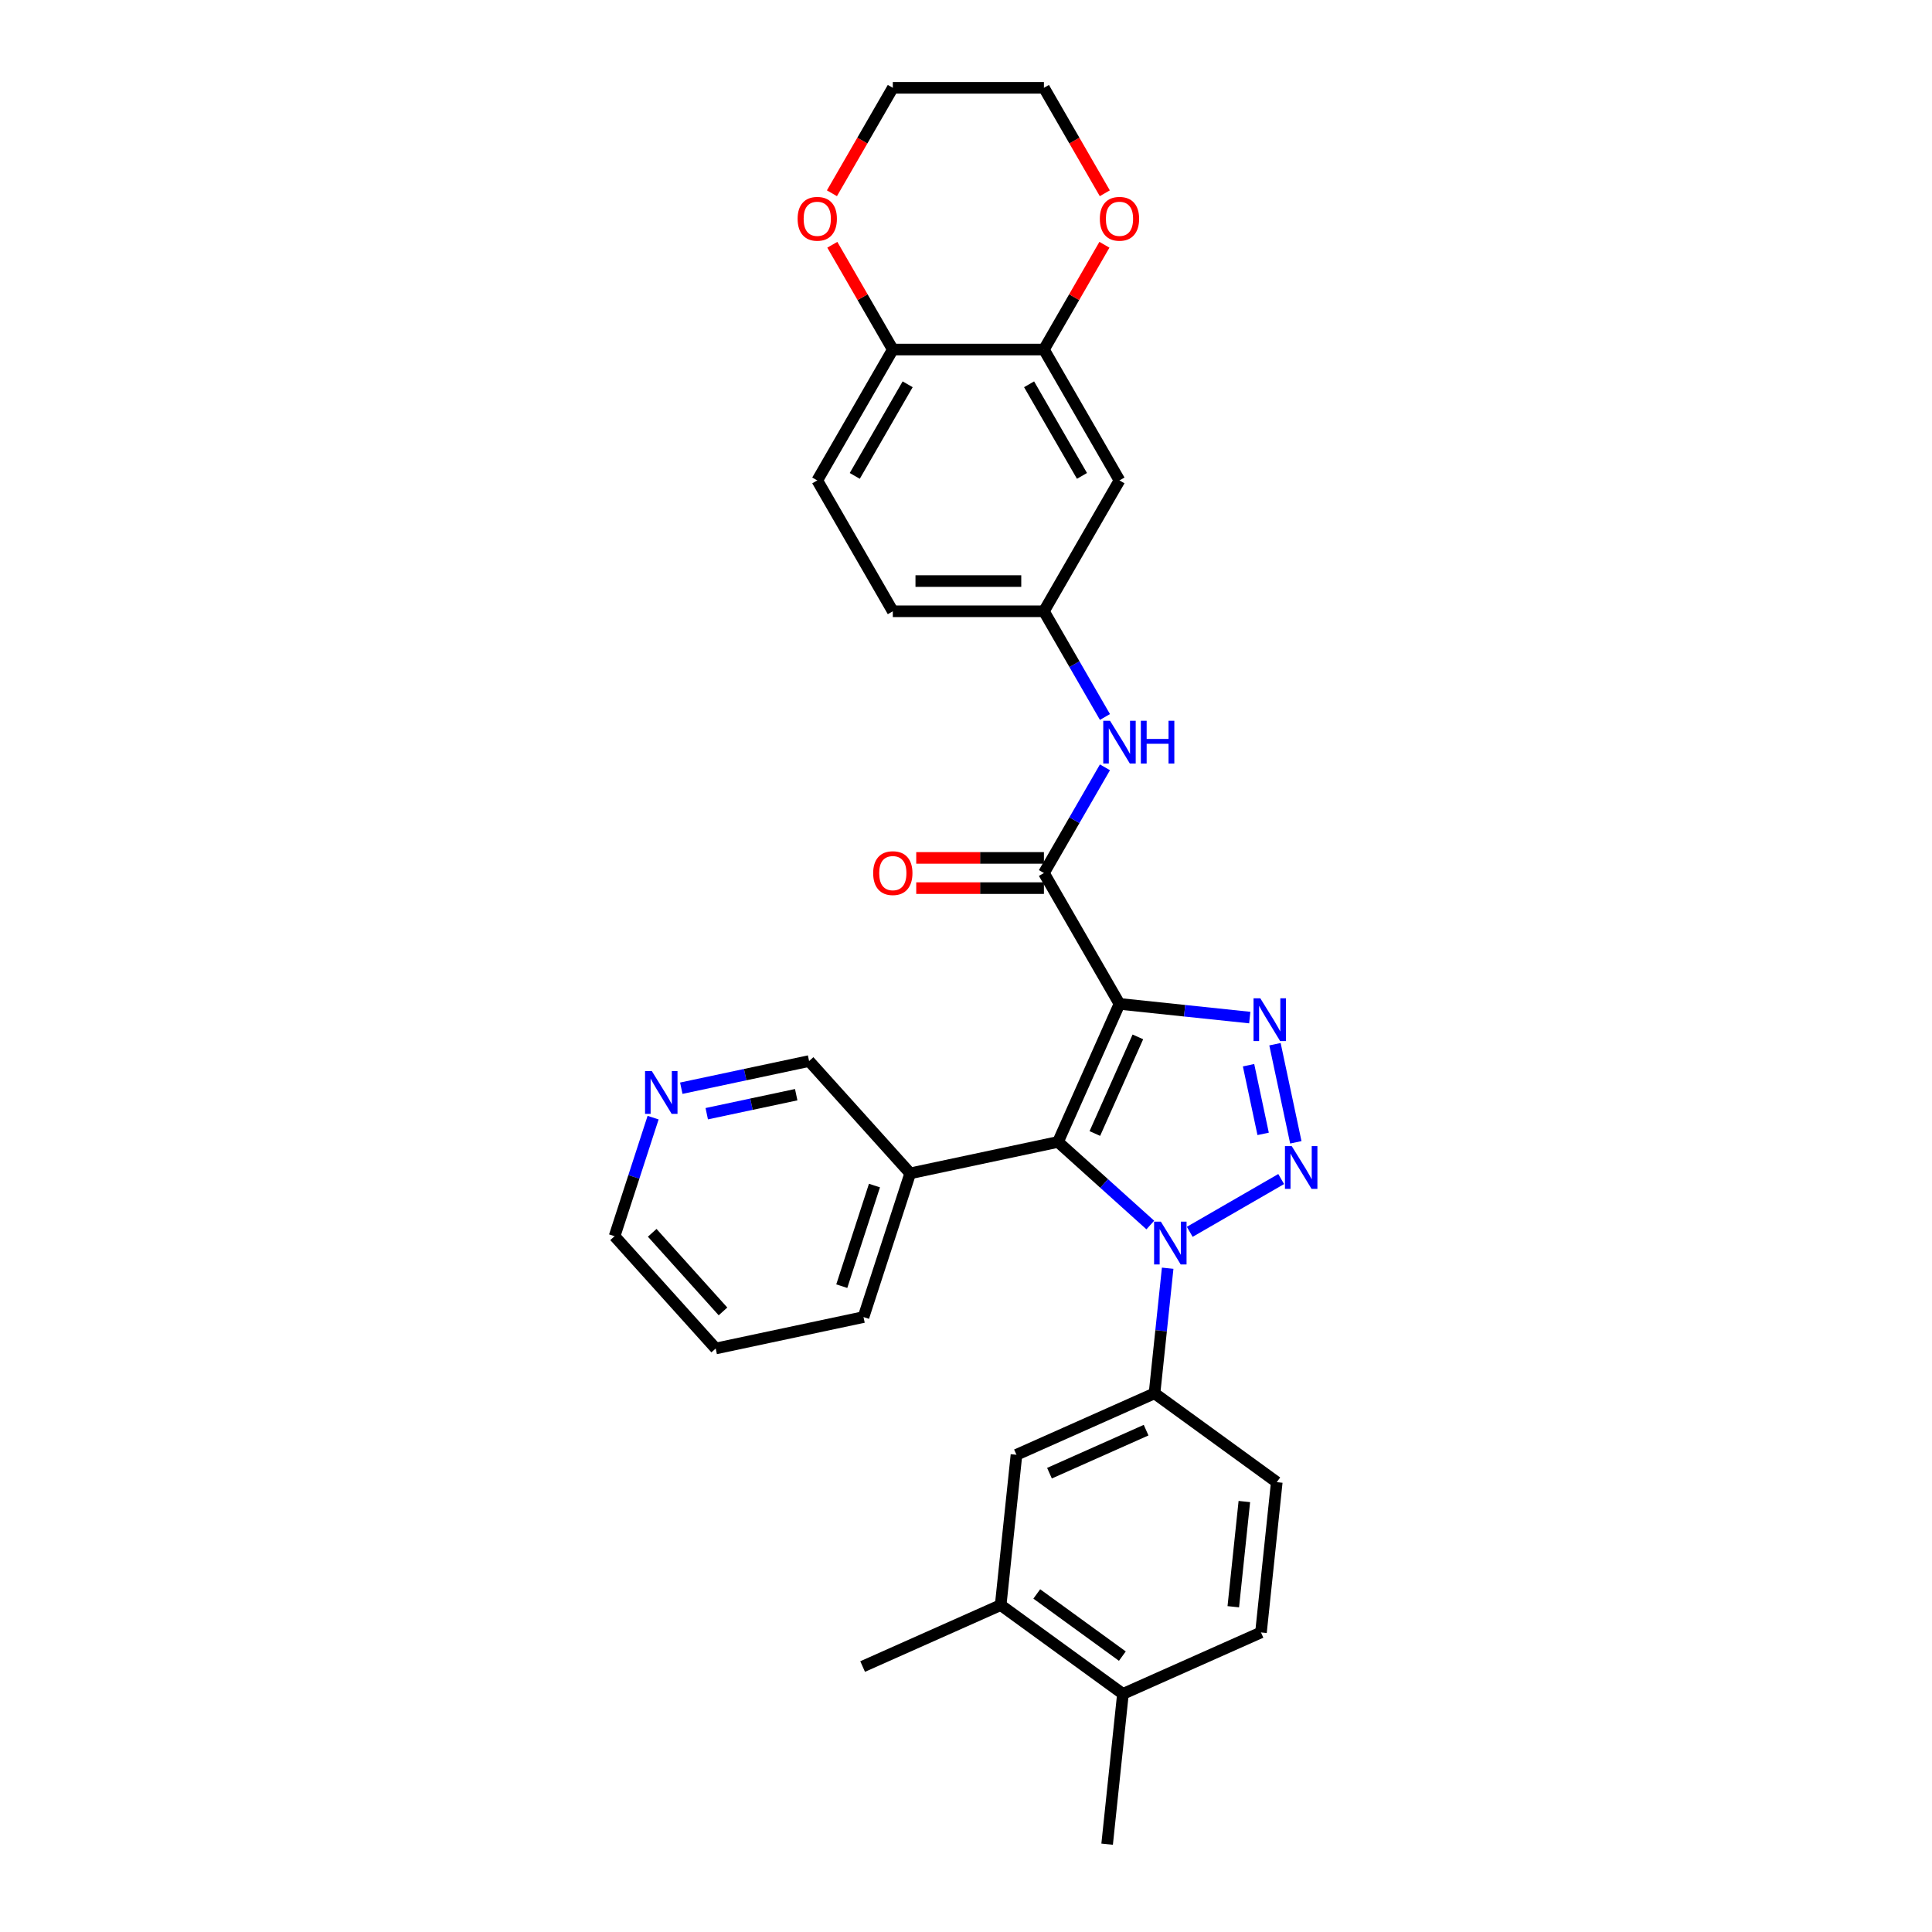 <?xml version='1.0' encoding='iso-8859-1'?>
<svg version='1.1' baseProfile='full'
              xmlns='http://www.w3.org/2000/svg'
                      xmlns:rdkit='http://www.rdkit.org/xml'
                      xmlns:xlink='http://www.w3.org/1999/xlink'
                  xml:space='preserve'
width='1000px' height='1000px' viewBox='0 0 1000 1000'>
<!-- END OF HEADER -->
<rect style='opacity:1.0;fill:#FFFFFF;stroke:none' width='1000' height='1000' x='0' y='0'> </rect>
<path class='bond-1' d='M 579.441,519.609 L 547.628,591.062' style='fill:none;fill-rule:evenodd;stroke:#000000;stroke-width:6px;stroke-linecap:butt;stroke-linejoin:miter;stroke-opacity:1' />
<path class='bond-1' d='M 588.96,536.69 L 566.691,586.707' style='fill:none;fill-rule:evenodd;stroke:#000000;stroke-width:6px;stroke-linecap:butt;stroke-linejoin:miter;stroke-opacity:1' />
<path class='bond-3' d='M 579.441,519.609 L 613.157,523.153' style='fill:none;fill-rule:evenodd;stroke:#000000;stroke-width:6px;stroke-linecap:butt;stroke-linejoin:miter;stroke-opacity:1' />
<path class='bond-3' d='M 613.157,523.153 L 646.872,526.696' style='fill:none;fill-rule:evenodd;stroke:#0000FF;stroke-width:6px;stroke-linecap:butt;stroke-linejoin:miter;stroke-opacity:1' />
<path class='bond-4' d='M 579.441,519.609 L 540.333,451.873' style='fill:none;fill-rule:evenodd;stroke:#000000;stroke-width:6px;stroke-linecap:butt;stroke-linejoin:miter;stroke-opacity:1' />
<path class='bond-0' d='M 670.72,591.26 L 659.927,540.482' style='fill:none;fill-rule:evenodd;stroke:#0000FF;stroke-width:6px;stroke-linecap:butt;stroke-linejoin:miter;stroke-opacity:1' />
<path class='bond-0' d='M 653.8,586.896 L 646.245,551.351' style='fill:none;fill-rule:evenodd;stroke:#0000FF;stroke-width:6px;stroke-linecap:butt;stroke-linejoin:miter;stroke-opacity:1' />
<path class='bond-31' d='M 663.134,610.27 L 615.81,637.592' style='fill:none;fill-rule:evenodd;stroke:#0000FF;stroke-width:6px;stroke-linecap:butt;stroke-linejoin:miter;stroke-opacity:1' />
<path class='bond-2' d='M 547.628,591.062 L 571.513,612.568' style='fill:none;fill-rule:evenodd;stroke:#000000;stroke-width:6px;stroke-linecap:butt;stroke-linejoin:miter;stroke-opacity:1' />
<path class='bond-2' d='M 571.513,612.568 L 595.398,634.074' style='fill:none;fill-rule:evenodd;stroke:#0000FF;stroke-width:6px;stroke-linecap:butt;stroke-linejoin:miter;stroke-opacity:1' />
<path class='bond-7' d='M 547.628,591.062 L 471.122,607.324' style='fill:none;fill-rule:evenodd;stroke:#000000;stroke-width:6px;stroke-linecap:butt;stroke-linejoin:miter;stroke-opacity:1' />
<path class='bond-5' d='M 604.384,656.429 L 600.981,688.807' style='fill:none;fill-rule:evenodd;stroke:#0000FF;stroke-width:6px;stroke-linecap:butt;stroke-linejoin:miter;stroke-opacity:1' />
<path class='bond-5' d='M 600.981,688.807 L 597.578,721.185' style='fill:none;fill-rule:evenodd;stroke:#000000;stroke-width:6px;stroke-linecap:butt;stroke-linejoin:miter;stroke-opacity:1' />
<path class='bond-6' d='M 540.333,451.873 L 556.126,424.52' style='fill:none;fill-rule:evenodd;stroke:#000000;stroke-width:6px;stroke-linecap:butt;stroke-linejoin:miter;stroke-opacity:1' />
<path class='bond-6' d='M 556.126,424.52 L 571.918,397.167' style='fill:none;fill-rule:evenodd;stroke:#0000FF;stroke-width:6px;stroke-linecap:butt;stroke-linejoin:miter;stroke-opacity:1' />
<path class='bond-14' d='M 540.333,444.051 L 507.288,444.051' style='fill:none;fill-rule:evenodd;stroke:#000000;stroke-width:6px;stroke-linecap:butt;stroke-linejoin:miter;stroke-opacity:1' />
<path class='bond-14' d='M 507.288,444.051 L 474.242,444.051' style='fill:none;fill-rule:evenodd;stroke:#FF0000;stroke-width:6px;stroke-linecap:butt;stroke-linejoin:miter;stroke-opacity:1' />
<path class='bond-14' d='M 540.333,459.694 L 507.288,459.694' style='fill:none;fill-rule:evenodd;stroke:#000000;stroke-width:6px;stroke-linecap:butt;stroke-linejoin:miter;stroke-opacity:1' />
<path class='bond-14' d='M 507.288,459.694 L 474.242,459.694' style='fill:none;fill-rule:evenodd;stroke:#FF0000;stroke-width:6px;stroke-linecap:butt;stroke-linejoin:miter;stroke-opacity:1' />
<path class='bond-9' d='M 597.578,721.185 L 526.124,752.998' style='fill:none;fill-rule:evenodd;stroke:#000000;stroke-width:6px;stroke-linecap:butt;stroke-linejoin:miter;stroke-opacity:1' />
<path class='bond-9' d='M 593.222,740.248 L 543.205,762.517' style='fill:none;fill-rule:evenodd;stroke:#000000;stroke-width:6px;stroke-linecap:butt;stroke-linejoin:miter;stroke-opacity:1' />
<path class='bond-16' d='M 597.578,721.185 L 660.855,767.159' style='fill:none;fill-rule:evenodd;stroke:#000000;stroke-width:6px;stroke-linecap:butt;stroke-linejoin:miter;stroke-opacity:1' />
<path class='bond-13' d='M 571.918,371.106 L 556.126,343.753' style='fill:none;fill-rule:evenodd;stroke:#0000FF;stroke-width:6px;stroke-linecap:butt;stroke-linejoin:miter;stroke-opacity:1' />
<path class='bond-13' d='M 556.126,343.753 L 540.333,316.4' style='fill:none;fill-rule:evenodd;stroke:#000000;stroke-width:6px;stroke-linecap:butt;stroke-linejoin:miter;stroke-opacity:1' />
<path class='bond-23' d='M 471.122,607.324 L 418.786,549.199' style='fill:none;fill-rule:evenodd;stroke:#000000;stroke-width:6px;stroke-linecap:butt;stroke-linejoin:miter;stroke-opacity:1' />
<path class='bond-24' d='M 471.122,607.324 L 446.952,681.711' style='fill:none;fill-rule:evenodd;stroke:#000000;stroke-width:6px;stroke-linecap:butt;stroke-linejoin:miter;stroke-opacity:1' />
<path class='bond-24' d='M 452.619,613.648 L 435.7,665.719' style='fill:none;fill-rule:evenodd;stroke:#000000;stroke-width:6px;stroke-linecap:butt;stroke-linejoin:miter;stroke-opacity:1' />
<path class='bond-8' d='M 540.333,180.927 L 579.441,248.664' style='fill:none;fill-rule:evenodd;stroke:#000000;stroke-width:6px;stroke-linecap:butt;stroke-linejoin:miter;stroke-opacity:1' />
<path class='bond-8' d='M 532.652,198.909 L 560.028,246.325' style='fill:none;fill-rule:evenodd;stroke:#000000;stroke-width:6px;stroke-linecap:butt;stroke-linejoin:miter;stroke-opacity:1' />
<path class='bond-15' d='M 540.333,180.927 L 555.99,153.809' style='fill:none;fill-rule:evenodd;stroke:#000000;stroke-width:6px;stroke-linecap:butt;stroke-linejoin:miter;stroke-opacity:1' />
<path class='bond-15' d='M 555.99,153.809 L 571.647,126.691' style='fill:none;fill-rule:evenodd;stroke:#FF0000;stroke-width:6px;stroke-linecap:butt;stroke-linejoin:miter;stroke-opacity:1' />
<path class='bond-33' d='M 540.333,180.927 L 462.118,180.927' style='fill:none;fill-rule:evenodd;stroke:#000000;stroke-width:6px;stroke-linecap:butt;stroke-linejoin:miter;stroke-opacity:1' />
<path class='bond-11' d='M 526.124,752.998 L 517.949,830.785' style='fill:none;fill-rule:evenodd;stroke:#000000;stroke-width:6px;stroke-linecap:butt;stroke-linejoin:miter;stroke-opacity:1' />
<path class='bond-10' d='M 579.441,248.664 L 540.333,316.4' style='fill:none;fill-rule:evenodd;stroke:#000000;stroke-width:6px;stroke-linecap:butt;stroke-linejoin:miter;stroke-opacity:1' />
<path class='bond-25' d='M 517.949,830.785 L 446.496,862.598' style='fill:none;fill-rule:evenodd;stroke:#000000;stroke-width:6px;stroke-linecap:butt;stroke-linejoin:miter;stroke-opacity:1' />
<path class='bond-34' d='M 517.949,830.785 L 581.226,876.759' style='fill:none;fill-rule:evenodd;stroke:#000000;stroke-width:6px;stroke-linecap:butt;stroke-linejoin:miter;stroke-opacity:1' />
<path class='bond-34' d='M 536.635,825.026 L 580.929,857.207' style='fill:none;fill-rule:evenodd;stroke:#000000;stroke-width:6px;stroke-linecap:butt;stroke-linejoin:miter;stroke-opacity:1' />
<path class='bond-12' d='M 462.118,180.927 L 423.011,248.664' style='fill:none;fill-rule:evenodd;stroke:#000000;stroke-width:6px;stroke-linecap:butt;stroke-linejoin:miter;stroke-opacity:1' />
<path class='bond-12' d='M 469.799,198.909 L 442.424,246.325' style='fill:none;fill-rule:evenodd;stroke:#000000;stroke-width:6px;stroke-linecap:butt;stroke-linejoin:miter;stroke-opacity:1' />
<path class='bond-18' d='M 462.118,180.927 L 446.462,153.809' style='fill:none;fill-rule:evenodd;stroke:#000000;stroke-width:6px;stroke-linecap:butt;stroke-linejoin:miter;stroke-opacity:1' />
<path class='bond-18' d='M 446.462,153.809 L 430.805,126.691' style='fill:none;fill-rule:evenodd;stroke:#FF0000;stroke-width:6px;stroke-linecap:butt;stroke-linejoin:miter;stroke-opacity:1' />
<path class='bond-22' d='M 540.333,316.4 L 462.118,316.4' style='fill:none;fill-rule:evenodd;stroke:#000000;stroke-width:6px;stroke-linecap:butt;stroke-linejoin:miter;stroke-opacity:1' />
<path class='bond-22' d='M 528.601,300.757 L 473.851,300.757' style='fill:none;fill-rule:evenodd;stroke:#000000;stroke-width:6px;stroke-linecap:butt;stroke-linejoin:miter;stroke-opacity:1' />
<path class='bond-27' d='M 571.846,100.035 L 556.09,72.745' style='fill:none;fill-rule:evenodd;stroke:#FF0000;stroke-width:6px;stroke-linecap:butt;stroke-linejoin:miter;stroke-opacity:1' />
<path class='bond-27' d='M 556.09,72.745 L 540.333,45.455' style='fill:none;fill-rule:evenodd;stroke:#000000;stroke-width:6px;stroke-linecap:butt;stroke-linejoin:miter;stroke-opacity:1' />
<path class='bond-20' d='M 660.855,767.159 L 652.679,844.946' style='fill:none;fill-rule:evenodd;stroke:#000000;stroke-width:6px;stroke-linecap:butt;stroke-linejoin:miter;stroke-opacity:1' />
<path class='bond-20' d='M 644.071,777.192 L 638.348,831.643' style='fill:none;fill-rule:evenodd;stroke:#000000;stroke-width:6px;stroke-linecap:butt;stroke-linejoin:miter;stroke-opacity:1' />
<path class='bond-17' d='M 581.226,876.759 L 652.679,844.946' style='fill:none;fill-rule:evenodd;stroke:#000000;stroke-width:6px;stroke-linecap:butt;stroke-linejoin:miter;stroke-opacity:1' />
<path class='bond-29' d='M 581.226,876.759 L 573.05,954.545' style='fill:none;fill-rule:evenodd;stroke:#000000;stroke-width:6px;stroke-linecap:butt;stroke-linejoin:miter;stroke-opacity:1' />
<path class='bond-28' d='M 430.606,100.035 L 446.362,72.745' style='fill:none;fill-rule:evenodd;stroke:#FF0000;stroke-width:6px;stroke-linecap:butt;stroke-linejoin:miter;stroke-opacity:1' />
<path class='bond-28' d='M 446.362,72.745 L 462.118,45.455' style='fill:none;fill-rule:evenodd;stroke:#000000;stroke-width:6px;stroke-linecap:butt;stroke-linejoin:miter;stroke-opacity:1' />
<path class='bond-19' d='M 352.636,563.26 L 385.711,556.229' style='fill:none;fill-rule:evenodd;stroke:#0000FF;stroke-width:6px;stroke-linecap:butt;stroke-linejoin:miter;stroke-opacity:1' />
<path class='bond-19' d='M 385.711,556.229 L 418.786,549.199' style='fill:none;fill-rule:evenodd;stroke:#000000;stroke-width:6px;stroke-linecap:butt;stroke-linejoin:miter;stroke-opacity:1' />
<path class='bond-19' d='M 365.81,576.452 L 388.963,571.53' style='fill:none;fill-rule:evenodd;stroke:#0000FF;stroke-width:6px;stroke-linecap:butt;stroke-linejoin:miter;stroke-opacity:1' />
<path class='bond-19' d='M 388.963,571.53 L 412.116,566.609' style='fill:none;fill-rule:evenodd;stroke:#000000;stroke-width:6px;stroke-linecap:butt;stroke-linejoin:miter;stroke-opacity:1' />
<path class='bond-32' d='M 338.046,578.491 L 328.078,609.17' style='fill:none;fill-rule:evenodd;stroke:#0000FF;stroke-width:6px;stroke-linecap:butt;stroke-linejoin:miter;stroke-opacity:1' />
<path class='bond-32' d='M 328.078,609.17 L 318.11,639.848' style='fill:none;fill-rule:evenodd;stroke:#000000;stroke-width:6px;stroke-linecap:butt;stroke-linejoin:miter;stroke-opacity:1' />
<path class='bond-21' d='M 423.011,248.664 L 462.118,316.4' style='fill:none;fill-rule:evenodd;stroke:#000000;stroke-width:6px;stroke-linecap:butt;stroke-linejoin:miter;stroke-opacity:1' />
<path class='bond-30' d='M 446.952,681.711 L 370.446,697.973' style='fill:none;fill-rule:evenodd;stroke:#000000;stroke-width:6px;stroke-linecap:butt;stroke-linejoin:miter;stroke-opacity:1' />
<path class='bond-26' d='M 318.11,639.848 L 370.446,697.973' style='fill:none;fill-rule:evenodd;stroke:#000000;stroke-width:6px;stroke-linecap:butt;stroke-linejoin:miter;stroke-opacity:1' />
<path class='bond-26' d='M 337.585,638.099 L 374.221,678.787' style='fill:none;fill-rule:evenodd;stroke:#000000;stroke-width:6px;stroke-linecap:butt;stroke-linejoin:miter;stroke-opacity:1' />
<path class='bond-35' d='M 540.333,45.455 L 462.118,45.455' style='fill:none;fill-rule:evenodd;stroke:#000000;stroke-width:6px;stroke-linecap:butt;stroke-linejoin:miter;stroke-opacity:1' />
<path  class='atom-1' d='M 668.593 593.216
L 675.852 604.948
Q 676.571 606.105, 677.729 608.202
Q 678.887 610.298, 678.949 610.423
L 678.949 593.216
L 681.89 593.216
L 681.89 615.366
L 678.855 615.366
L 671.065 602.539
Q 670.158 601.037, 669.188 599.316
Q 668.249 597.596, 667.968 597.064
L 667.968 615.366
L 665.089 615.366
L 665.089 593.216
L 668.593 593.216
' fill='#0000FF'/>
<path  class='atom-3' d='M 600.857 632.323
L 608.115 644.055
Q 608.835 645.213, 609.993 647.309
Q 611.15 649.405, 611.213 649.531
L 611.213 632.323
L 614.154 632.323
L 614.154 654.474
L 611.119 654.474
L 603.329 641.646
Q 602.421 640.145, 601.451 638.424
Q 600.513 636.703, 600.231 636.171
L 600.231 654.474
L 597.353 654.474
L 597.353 632.323
L 600.857 632.323
' fill='#0000FF'/>
<path  class='atom-4' d='M 652.332 516.71
L 659.59 528.442
Q 660.31 529.599, 661.467 531.696
Q 662.625 533.792, 662.687 533.917
L 662.687 516.71
L 665.628 516.71
L 665.628 538.86
L 662.593 538.86
L 654.803 526.033
Q 653.896 524.531, 652.926 522.81
Q 651.987 521.09, 651.706 520.558
L 651.706 538.86
L 648.828 538.86
L 648.828 516.71
L 652.332 516.71
' fill='#0000FF'/>
<path  class='atom-7' d='M 574.545 373.061
L 581.803 384.793
Q 582.523 385.951, 583.68 388.047
Q 584.838 390.143, 584.901 390.268
L 584.901 373.061
L 587.841 373.061
L 587.841 395.212
L 584.807 395.212
L 577.016 382.384
Q 576.109 380.883, 575.139 379.162
Q 574.201 377.441, 573.919 376.909
L 573.919 395.212
L 571.041 395.212
L 571.041 373.061
L 574.545 373.061
' fill='#0000FF'/>
<path  class='atom-7' d='M 590.501 373.061
L 593.504 373.061
L 593.504 382.478
L 604.83 382.478
L 604.83 373.061
L 607.833 373.061
L 607.833 395.212
L 604.83 395.212
L 604.83 384.981
L 593.504 384.981
L 593.504 395.212
L 590.501 395.212
L 590.501 373.061
' fill='#0000FF'/>
<path  class='atom-15' d='M 451.95 451.935
Q 451.95 446.617, 454.578 443.645
Q 457.206 440.672, 462.118 440.672
Q 467.03 440.672, 469.658 443.645
Q 472.286 446.617, 472.286 451.935
Q 472.286 457.317, 469.627 460.383
Q 466.968 463.417, 462.118 463.417
Q 457.238 463.417, 454.578 460.383
Q 451.95 457.348, 451.95 451.935
M 462.118 460.914
Q 465.497 460.914, 467.312 458.662
Q 469.158 456.378, 469.158 451.935
Q 469.158 447.587, 467.312 445.397
Q 465.497 443.175, 462.118 443.175
Q 458.739 443.175, 456.893 445.365
Q 455.079 447.555, 455.079 451.935
Q 455.079 456.409, 456.893 458.662
Q 458.739 460.914, 462.118 460.914
' fill='#FF0000'/>
<path  class='atom-16' d='M 569.273 113.253
Q 569.273 107.935, 571.901 104.963
Q 574.529 101.99, 579.441 101.99
Q 584.353 101.99, 586.981 104.963
Q 589.609 107.935, 589.609 113.253
Q 589.609 118.635, 586.95 121.701
Q 584.29 124.735, 579.441 124.735
Q 574.56 124.735, 571.901 121.701
Q 569.273 118.666, 569.273 113.253
M 579.441 122.233
Q 582.82 122.233, 584.635 119.98
Q 586.48 117.696, 586.48 113.253
Q 586.48 108.905, 584.635 106.715
Q 582.82 104.493, 579.441 104.493
Q 576.062 104.493, 574.216 106.683
Q 572.402 108.873, 572.402 113.253
Q 572.402 117.727, 574.216 119.98
Q 576.062 122.233, 579.441 122.233
' fill='#FF0000'/>
<path  class='atom-19' d='M 412.843 113.253
Q 412.843 107.935, 415.471 104.963
Q 418.099 101.99, 423.011 101.99
Q 427.923 101.99, 430.551 104.963
Q 433.179 107.935, 433.179 113.253
Q 433.179 118.635, 430.519 121.701
Q 427.86 124.735, 423.011 124.735
Q 418.13 124.735, 415.471 121.701
Q 412.843 118.666, 412.843 113.253
M 423.011 122.233
Q 426.39 122.233, 428.204 119.98
Q 430.05 117.696, 430.05 113.253
Q 430.05 108.905, 428.204 106.715
Q 426.39 104.493, 423.011 104.493
Q 419.632 104.493, 417.786 106.683
Q 415.971 108.873, 415.971 113.253
Q 415.971 117.727, 417.786 119.98
Q 419.632 122.233, 423.011 122.233
' fill='#FF0000'/>
<path  class='atom-20' d='M 337.384 554.385
L 344.642 566.118
Q 345.362 567.275, 346.519 569.372
Q 347.677 571.468, 347.739 571.593
L 347.739 554.385
L 350.68 554.385
L 350.68 576.536
L 347.645 576.536
L 339.855 563.709
Q 338.948 562.207, 337.978 560.486
Q 337.039 558.766, 336.758 558.234
L 336.758 576.536
L 333.88 576.536
L 333.88 554.385
L 337.384 554.385
' fill='#0000FF'/>
</svg>
